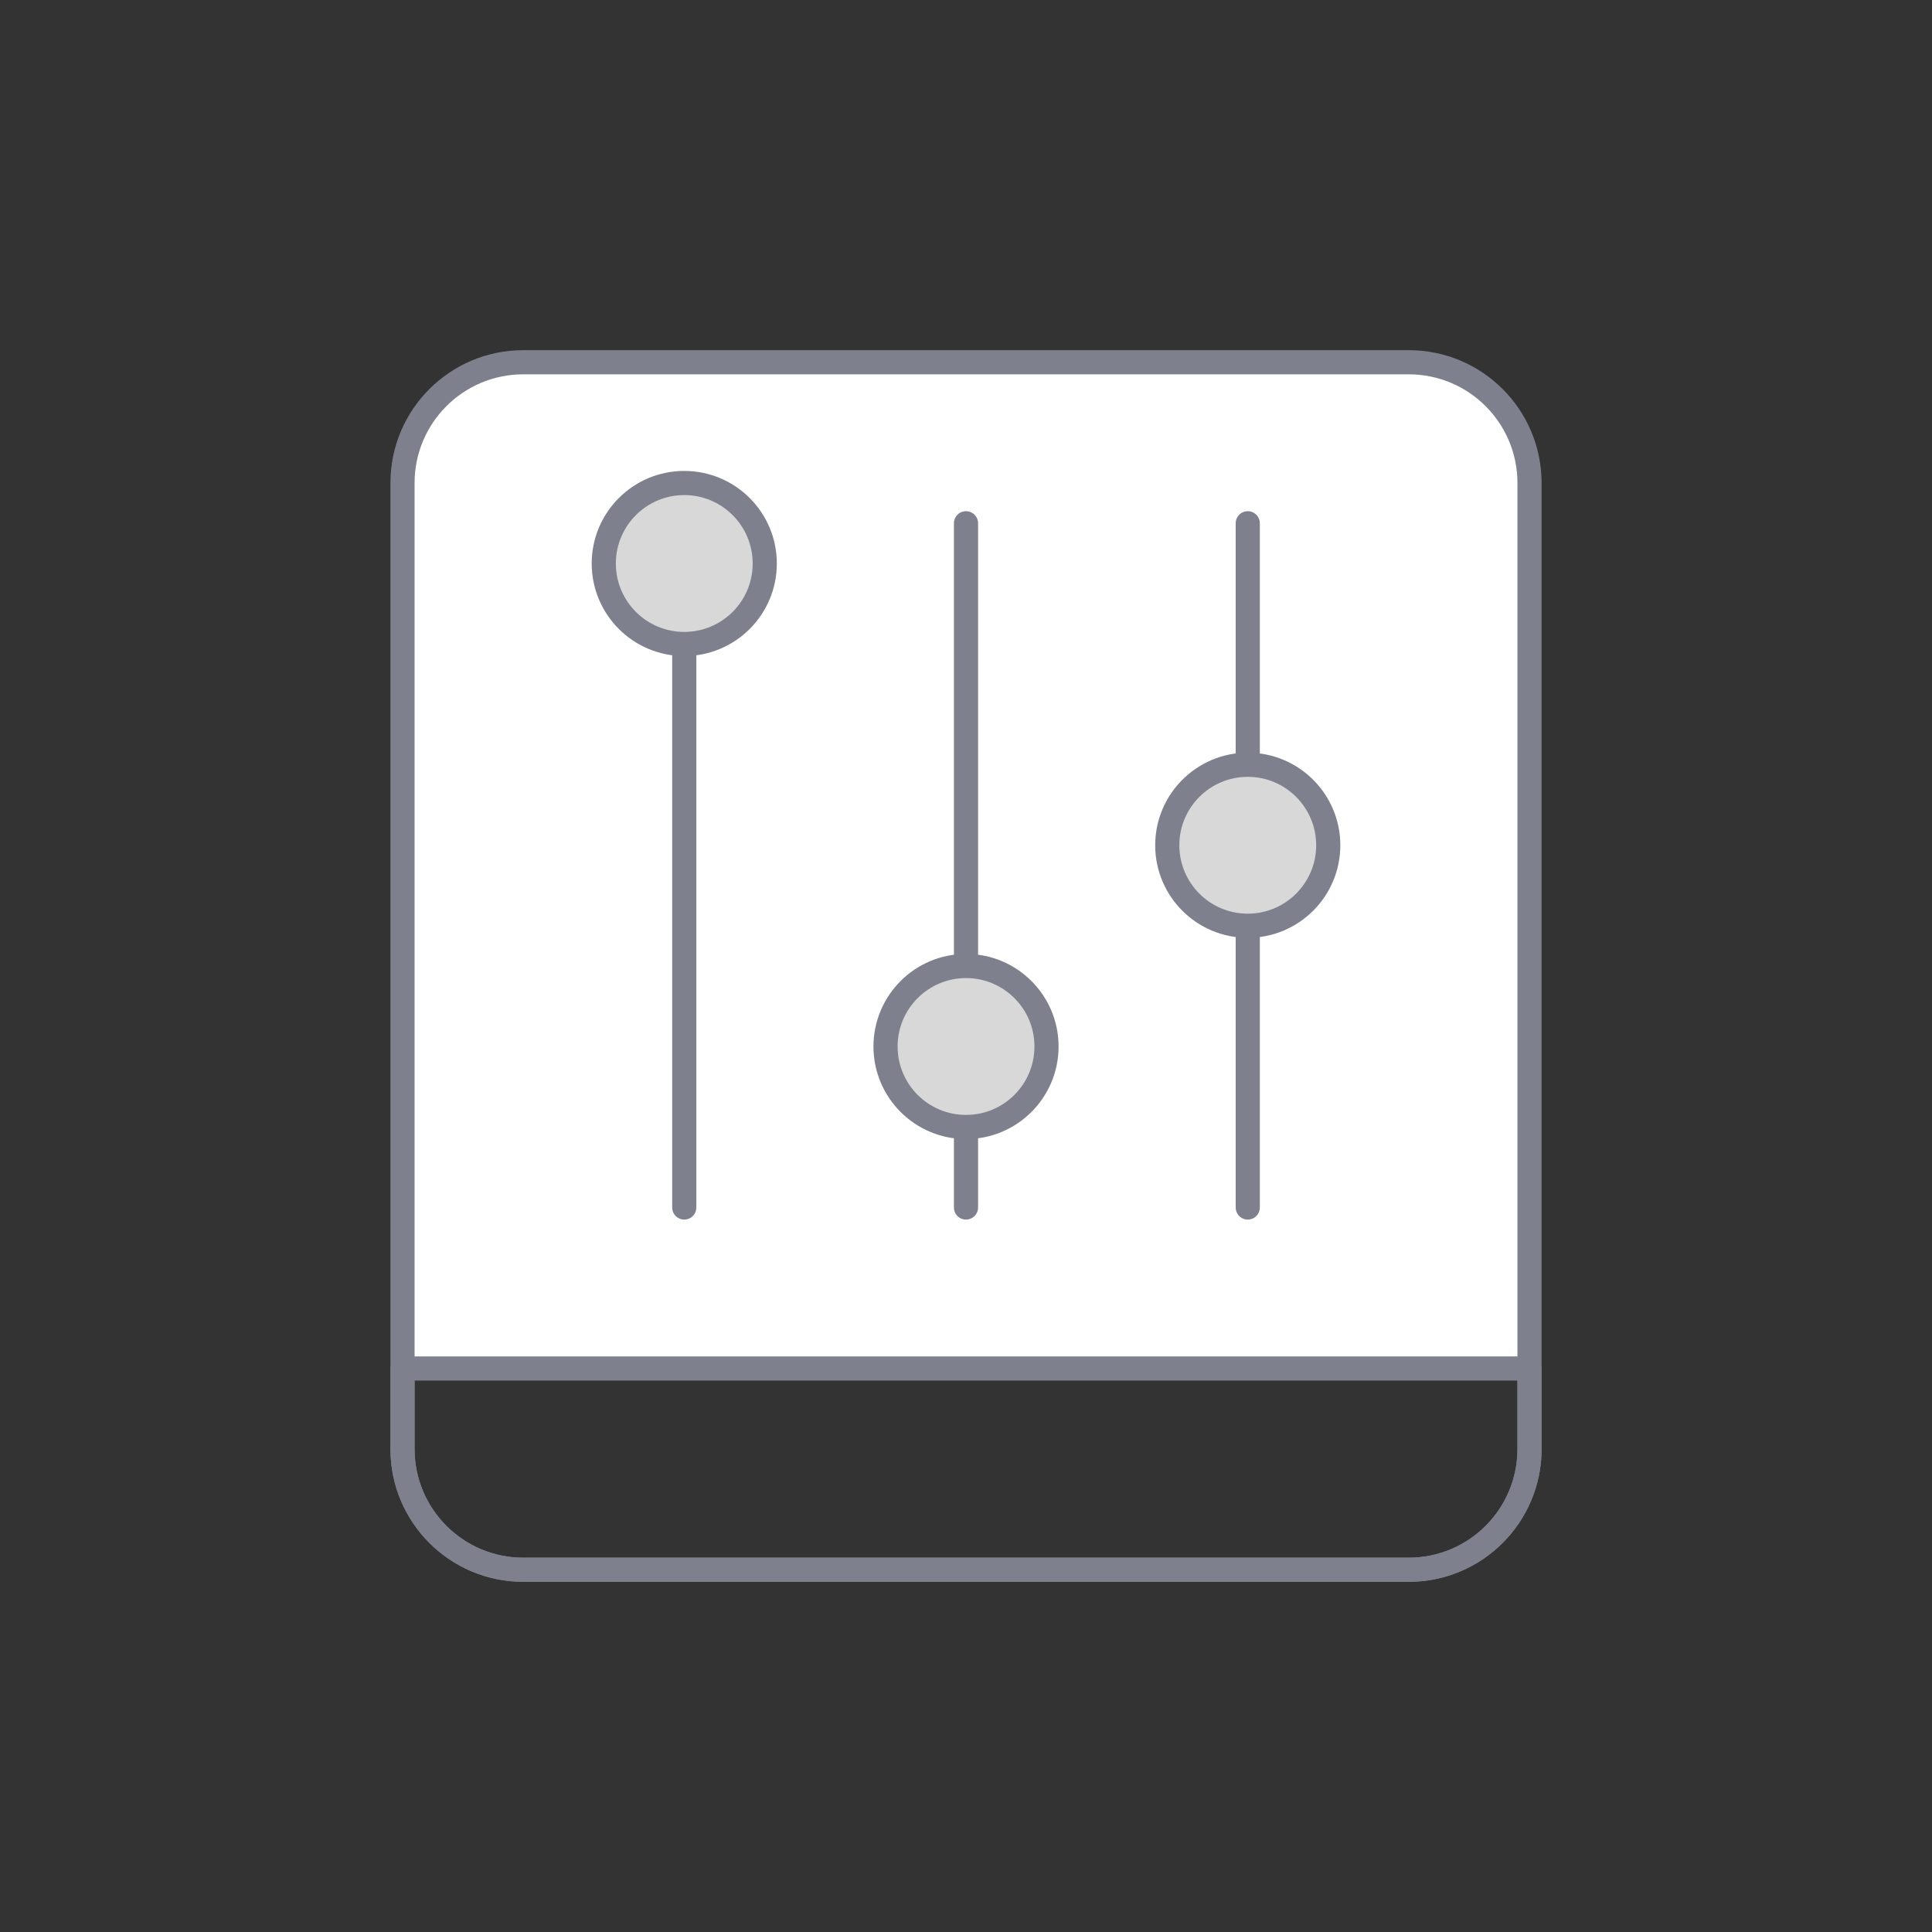 <svg height="80" viewBox="0 0 80 80" width="80" xmlns="http://www.w3.org/2000/svg"><rect x="0" y="0" width="80" height="80" fill="#333333" stroke="none"/><g fill="none" fill-rule="evenodd" transform="translate(16.667 15)"><path d="m46.667 5c0-2.76-2.238-5-5-5h-36.667c-2.762 0-5 2.24-5 5v36.667h46.667z" fill="#fff"/><g stroke="#7e818d" stroke-linecap="round" stroke-linejoin="round"><path d="m46.667 5c0-2.76-2.238-5-5-5h-36.667c-2.762 0-5 2.24-5 5v40c0 2.76 2.238 5 5 5h36.667c2.762 0 5-2.24 5-5z"/><path d="m23.333 35v-28.333"/><path d="m11.667 35v-28.333"/><path d="m35 35v-28.333"/><path d="m15 8.333c0-1.84-1.493-3.333-3.333-3.333-1.84 0-3.333 1.493-3.333 3.333 0 1.842 1.493 3.333 3.333 3.333 1.84 0 3.333-1.492 3.333-3.333z" fill="#d8d8d8"/><path d="m26.667 28.333c0-1.84-1.493-3.333-3.333-3.333s-3.333 1.493-3.333 3.333c0 1.842 1.493 3.333 3.333 3.333s3.333-1.492 3.333-3.333z" fill="#d8d8d8"/><path d="m38.333 20c0-1.84-1.493-3.333-3.333-3.333s-3.333 1.493-3.333 3.333c0 1.842 1.493 3.333 3.333 3.333s3.333-1.492 3.333-3.333z" fill="#d8d8d8"/><path d="m0 41.667v3.333c0 2.76 2.238 5 5 5h36.667c2.762 0 5-2.24 5-5v-3.333z"/></g></g></svg>